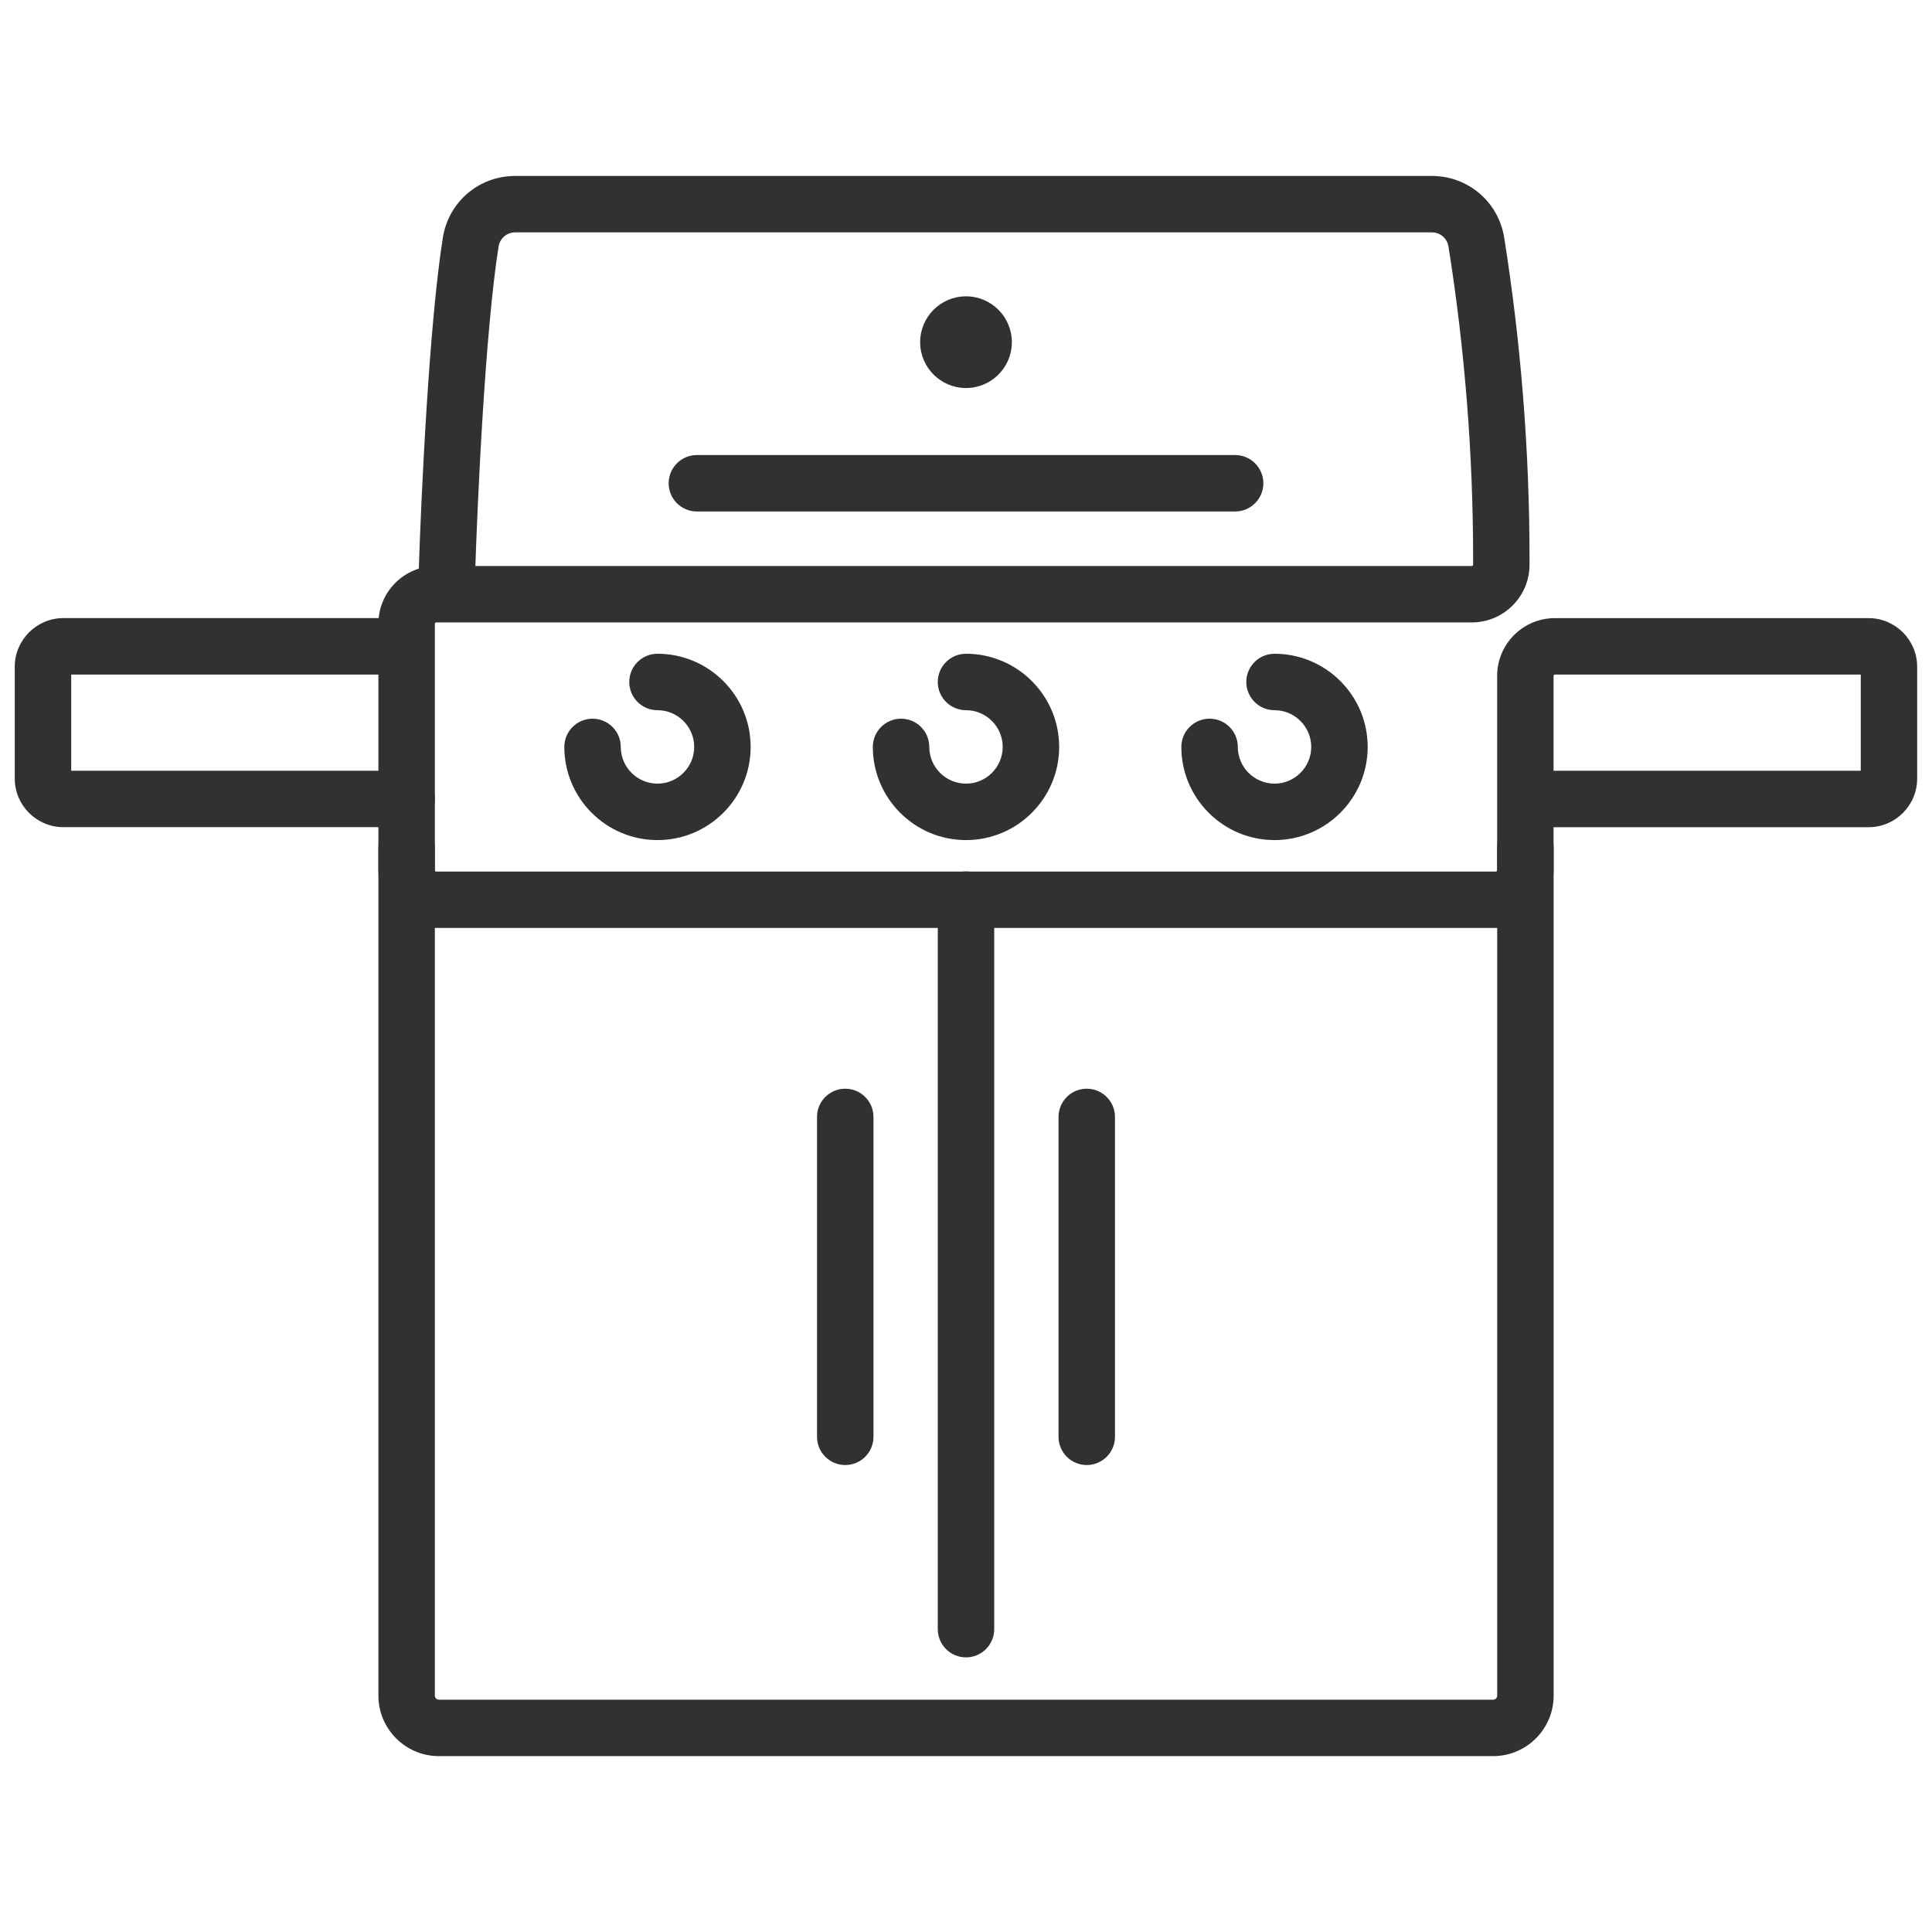 <?xml version="1.0" encoding="UTF-8"?><svg id="Layer_1" xmlns="http://www.w3.org/2000/svg" viewBox="0 0 512 512"><defs><style>.cls-1{fill:#313131;stroke-width:0px;}</style></defs><path class="cls-1" d="m174.24,222.63c-13.61,0-24.69-11.07-24.69-24.69,0-4.13,3.35-7.48,7.48-7.48s7.48,3.35,7.48,7.48c0,5.37,4.37,9.73,9.73,9.73s9.73-4.37,9.73-9.73-4.37-9.73-9.73-9.73c-4.13,0-7.48-3.35-7.48-7.48s3.35-7.48,7.48-7.48c13.61,0,24.69,11.07,24.69,24.69s-11.07,24.69-24.69,24.69Z"/><path class="cls-1" d="m256,222.63c-13.61,0-24.69-11.07-24.69-24.69,0-4.13,3.35-7.48,7.48-7.48s7.48,3.35,7.48,7.48c0,5.37,4.37,9.73,9.73,9.73s9.73-4.37,9.73-9.73-4.37-9.73-9.73-9.73c-4.13,0-7.48-3.35-7.48-7.48s3.35-7.48,7.48-7.48c13.61,0,24.69,11.07,24.69,24.69s-11.07,24.69-24.69,24.69Z"/><path class="cls-1" d="m337.76,222.63c-13.61,0-24.69-11.07-24.69-24.69,0-4.13,3.35-7.48,7.48-7.48s7.48,3.35,7.48,7.48c0,5.37,4.37,9.73,9.73,9.73s9.73-4.37,9.73-9.73-4.37-9.73-9.73-9.73c-4.13,0-7.48-3.35-7.48-7.48s3.35-7.48,7.48-7.48c13.61,0,24.69,11.07,24.69,24.69s-11.07,24.69-24.69,24.69Z"/><path class="cls-1" d="m395.69,465.39H116.31c-8.84,0-16.03-7.19-16.03-16.03v-224.76c0-4.13,3.35-7.48,7.48-7.48s7.48,3.35,7.48,7.48v224.76c0,.59.48,1.07,1.07,1.07h279.39c.59,0,1.07-.48,1.07-1.07v-224.76c0-4.13,3.35-7.48,7.48-7.48s7.48,3.35,7.48,7.48v224.76c0,8.84-7.19,16.03-16.03,16.03Z"/><path class="cls-1" d="m396.42,245.91H115.58c-8.44,0-15.3-6.86-15.3-15.3v-65.32c0-8.44,6.86-15.3,15.3-15.3h274.46c.19,0,.35-.15.35-.34v-1.7c0-27.58-2.2-55.38-6.53-82.62-.34-2.17-2.19-3.75-4.39-3.75h-242.95c-2.2,0-4.04,1.58-4.39,3.75-3.47,21.84-5.58,66.12-6.27,88.21-.13,4.13-3.58,7.36-7.71,7.24-4.13-.13-7.37-3.58-7.24-7.71.71-22.72,2.88-67.63,6.45-90.09,1.51-9.48,9.56-16.35,19.16-16.35h242.95c9.59,0,17.65,6.88,19.16,16.35,4.45,28.02,6.71,56.61,6.71,84.97v1.7c0,8.44-6.86,15.3-15.3,15.3H115.58c-.19,0-.34.15-.34.35v65.32c0,.19.15.35.34.35h280.84c.19,0,.34-.15.34-.35v-51.51c0-8.44,6.86-15.3,15.3-15.3h83.12c7.11,0,12.89,5.78,12.89,12.9v29.62c0,7.11-5.78,12.89-12.89,12.89h-89.77c-4.13,0-7.48-3.35-7.48-7.48s3.35-7.48,7.48-7.48h87.71v-25.5h-81.06c-.19,0-.35.15-.35.34v51.51c0,8.44-6.86,15.3-15.3,15.3Z"/><path class="cls-1" d="m107.76,219.21H16.81c-7.11,0-12.9-5.78-12.9-12.89v-29.62c0-7.11,5.79-12.9,12.9-12.9h86.77c4.13,0,7.48,3.35,7.48,7.48s-3.35,7.48-7.48,7.48H18.87v25.5h88.89c4.13,0,7.48,3.35,7.48,7.48s-3.35,7.48-7.48,7.48Z"/><path class="cls-1" d="m327.32,135.55h-142.64c-4.13,0-7.48-3.35-7.48-7.48s3.35-7.48,7.48-7.48h142.64c4.13,0,7.48,3.35,7.48,7.48s-3.35,7.48-7.48,7.48Z"/><path class="cls-1" d="m256,439.22c-4.13,0-7.48-3.35-7.48-7.48v-193.31c0-4.13,3.35-7.48,7.48-7.48s7.48,3.35,7.48,7.48v193.31c0,4.13-3.35,7.48-7.48,7.48Z"/><path class="cls-1" d="m288,388.25c-4.13,0-7.48-3.35-7.48-7.48v-84.77c0-4.13,3.35-7.48,7.48-7.48s7.48,3.35,7.48,7.48v84.77c0,4.13-3.35,7.48-7.48,7.48Z"/><path class="cls-1" d="m224,388.25c-4.13,0-7.48-3.35-7.48-7.48v-84.77c0-4.13,3.35-7.48,7.48-7.48s7.48,3.35,7.48,7.48v84.77c0,4.13-3.35,7.48-7.48,7.48Z"/><path class="cls-1" d="m256,78.53c-6.71,0-12.15,5.44-12.15,12.15s5.44,12.15,12.15,12.15,12.15-5.44,12.15-12.15-5.44-12.15-12.15-12.15Z"/></svg>